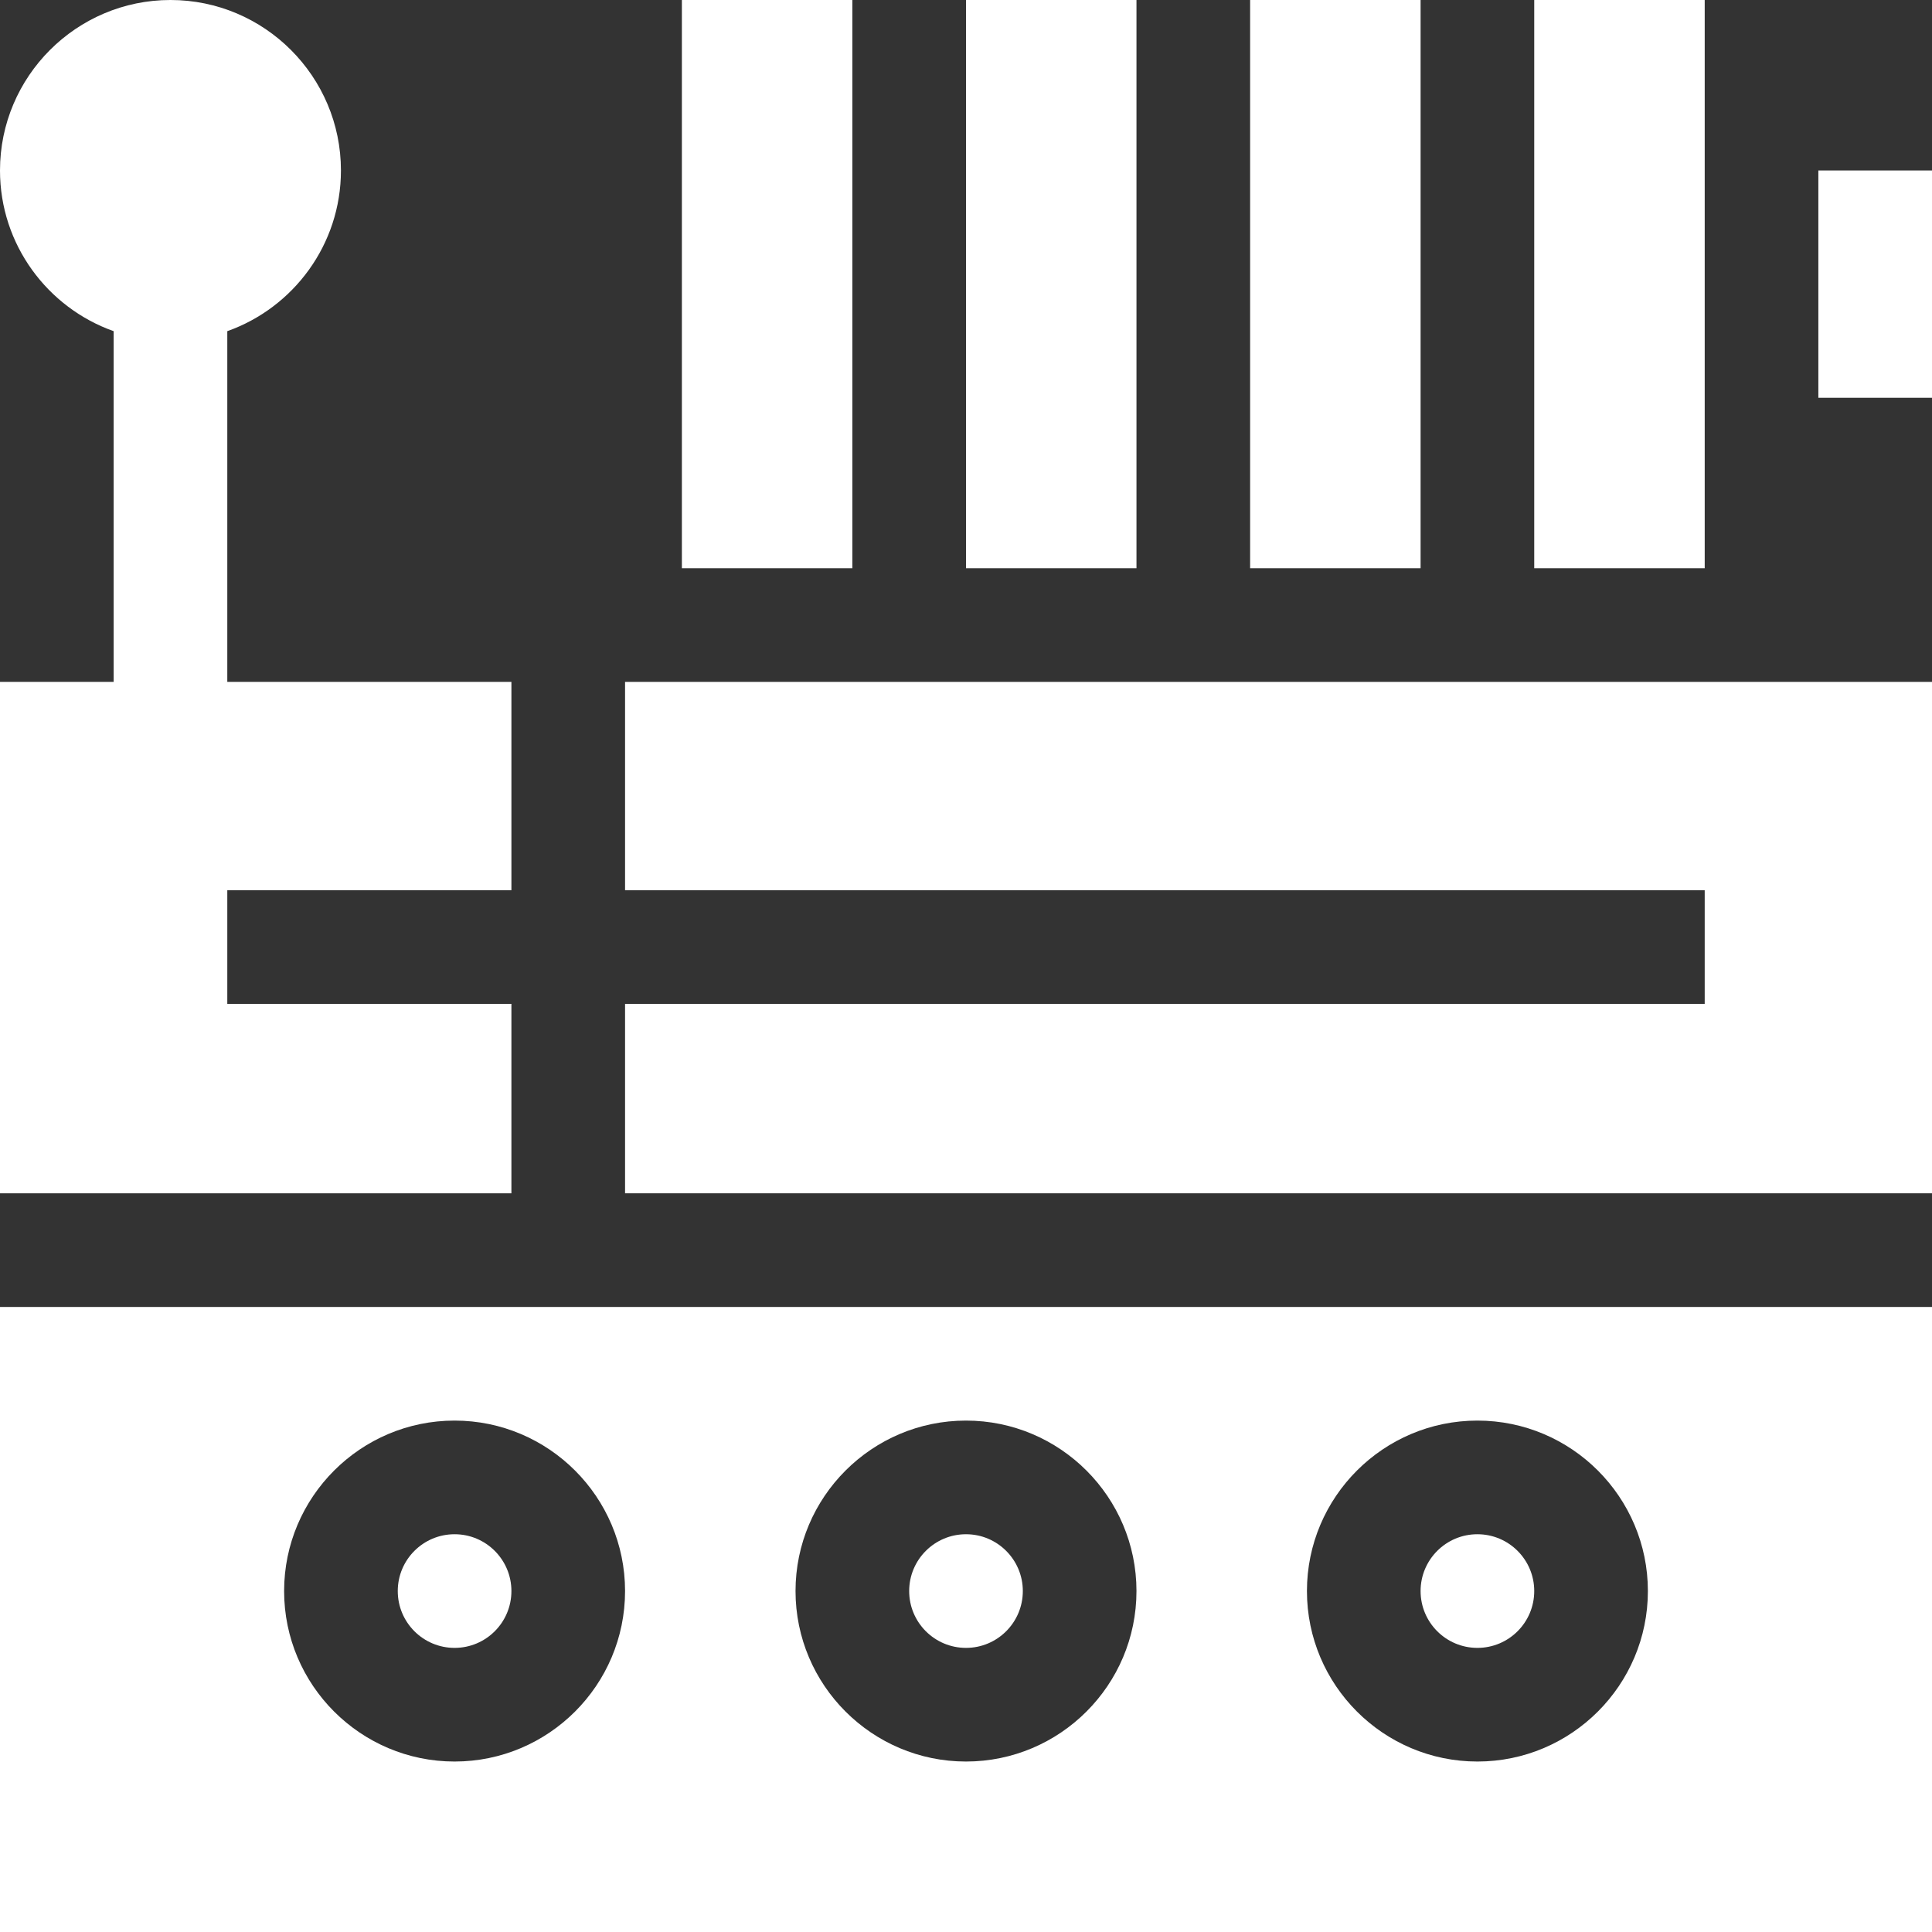 <?xml version="1.0" encoding="UTF-8"?> <svg xmlns="http://www.w3.org/2000/svg" xmlns:xlink="http://www.w3.org/1999/xlink" xmlns:svgjs="http://svgjs.dev/svgjs" id="Capa_1" height="300" viewBox="0 0 510 510" width="300" version="1.1"><rect x="0" y="0" width="510" height="510" fill="#333333" stroke="none"/><g width="100%" height="100%" transform="matrix(1,0,0,1,0,0)"><g><circle cx="120" cy="420" r="15" fill="#ffffff" fill-opacity="1" data-original-color="#000000ff" stroke="none" stroke-opacity="1"></circle><path d="m135 265h-75v-30h75v-55h-75v-92.58c17.459-6.192 30-22.865 30-42.42 0-24.812-20.187-45-45-45-24.812 0-45 20.188-45 45 0 19.555 12.541 36.228 30 42.42v92.58h-30v135h135z" fill="#ffffff" fill-opacity="1" data-original-color="#000000ff" stroke="none" stroke-opacity="1"></path><path d="m165 235h285v30h-285v50h345v-135h-345z" fill="#ffffff" fill-opacity="1" data-original-color="#000000ff" stroke="none" stroke-opacity="1"></path><circle cx="255" cy="420" r="15" fill="#ffffff" fill-opacity="1" data-original-color="#000000ff" stroke="none" stroke-opacity="1"></circle><path d="m0 510h510v-165h-510zm390-135c24.814 0 45 20.186 45 45s-20.186 45-45 45-45-20.186-45-45 20.186-45 45-45zm-135 0c24.814 0 45 20.186 45 45s-20.186 45-45 45c-24.812 0-45-20.186-45-45s20.188-45 45-45zm-135 0c24.814 0 45 20.186 45 45s-20.186 45-45 45c-24.812 0-45-20.186-45-45s20.188-45 45-45z" fill="#ffffff" fill-opacity="1" data-original-color="#000000ff" stroke="none" stroke-opacity="1"></path><circle cx="390" cy="420" r="15" fill="#ffffff" fill-opacity="1" data-original-color="#000000ff" stroke="none" stroke-opacity="1"></circle><path d="m480 45h30v60h-30z" fill="#ffffff" fill-opacity="1" data-original-color="#000000ff" stroke="none" stroke-opacity="1"></path><path d="m180 0h45v150h-45z" fill="#ffffff" fill-opacity="1" data-original-color="#000000ff" stroke="none" stroke-opacity="1"></path><path d="m255 0h45v150h-45z" fill="#ffffff" fill-opacity="1" data-original-color="#000000ff" stroke="none" stroke-opacity="1"></path><path d="m330 0h45v150h-45z" fill="#ffffff" fill-opacity="1" data-original-color="#000000ff" stroke="none" stroke-opacity="1"></path><path d="m405 0h45v150h-45z" fill="#ffffff" fill-opacity="1" data-original-color="#000000ff" stroke="none" stroke-opacity="1"></path></g></g></svg> 